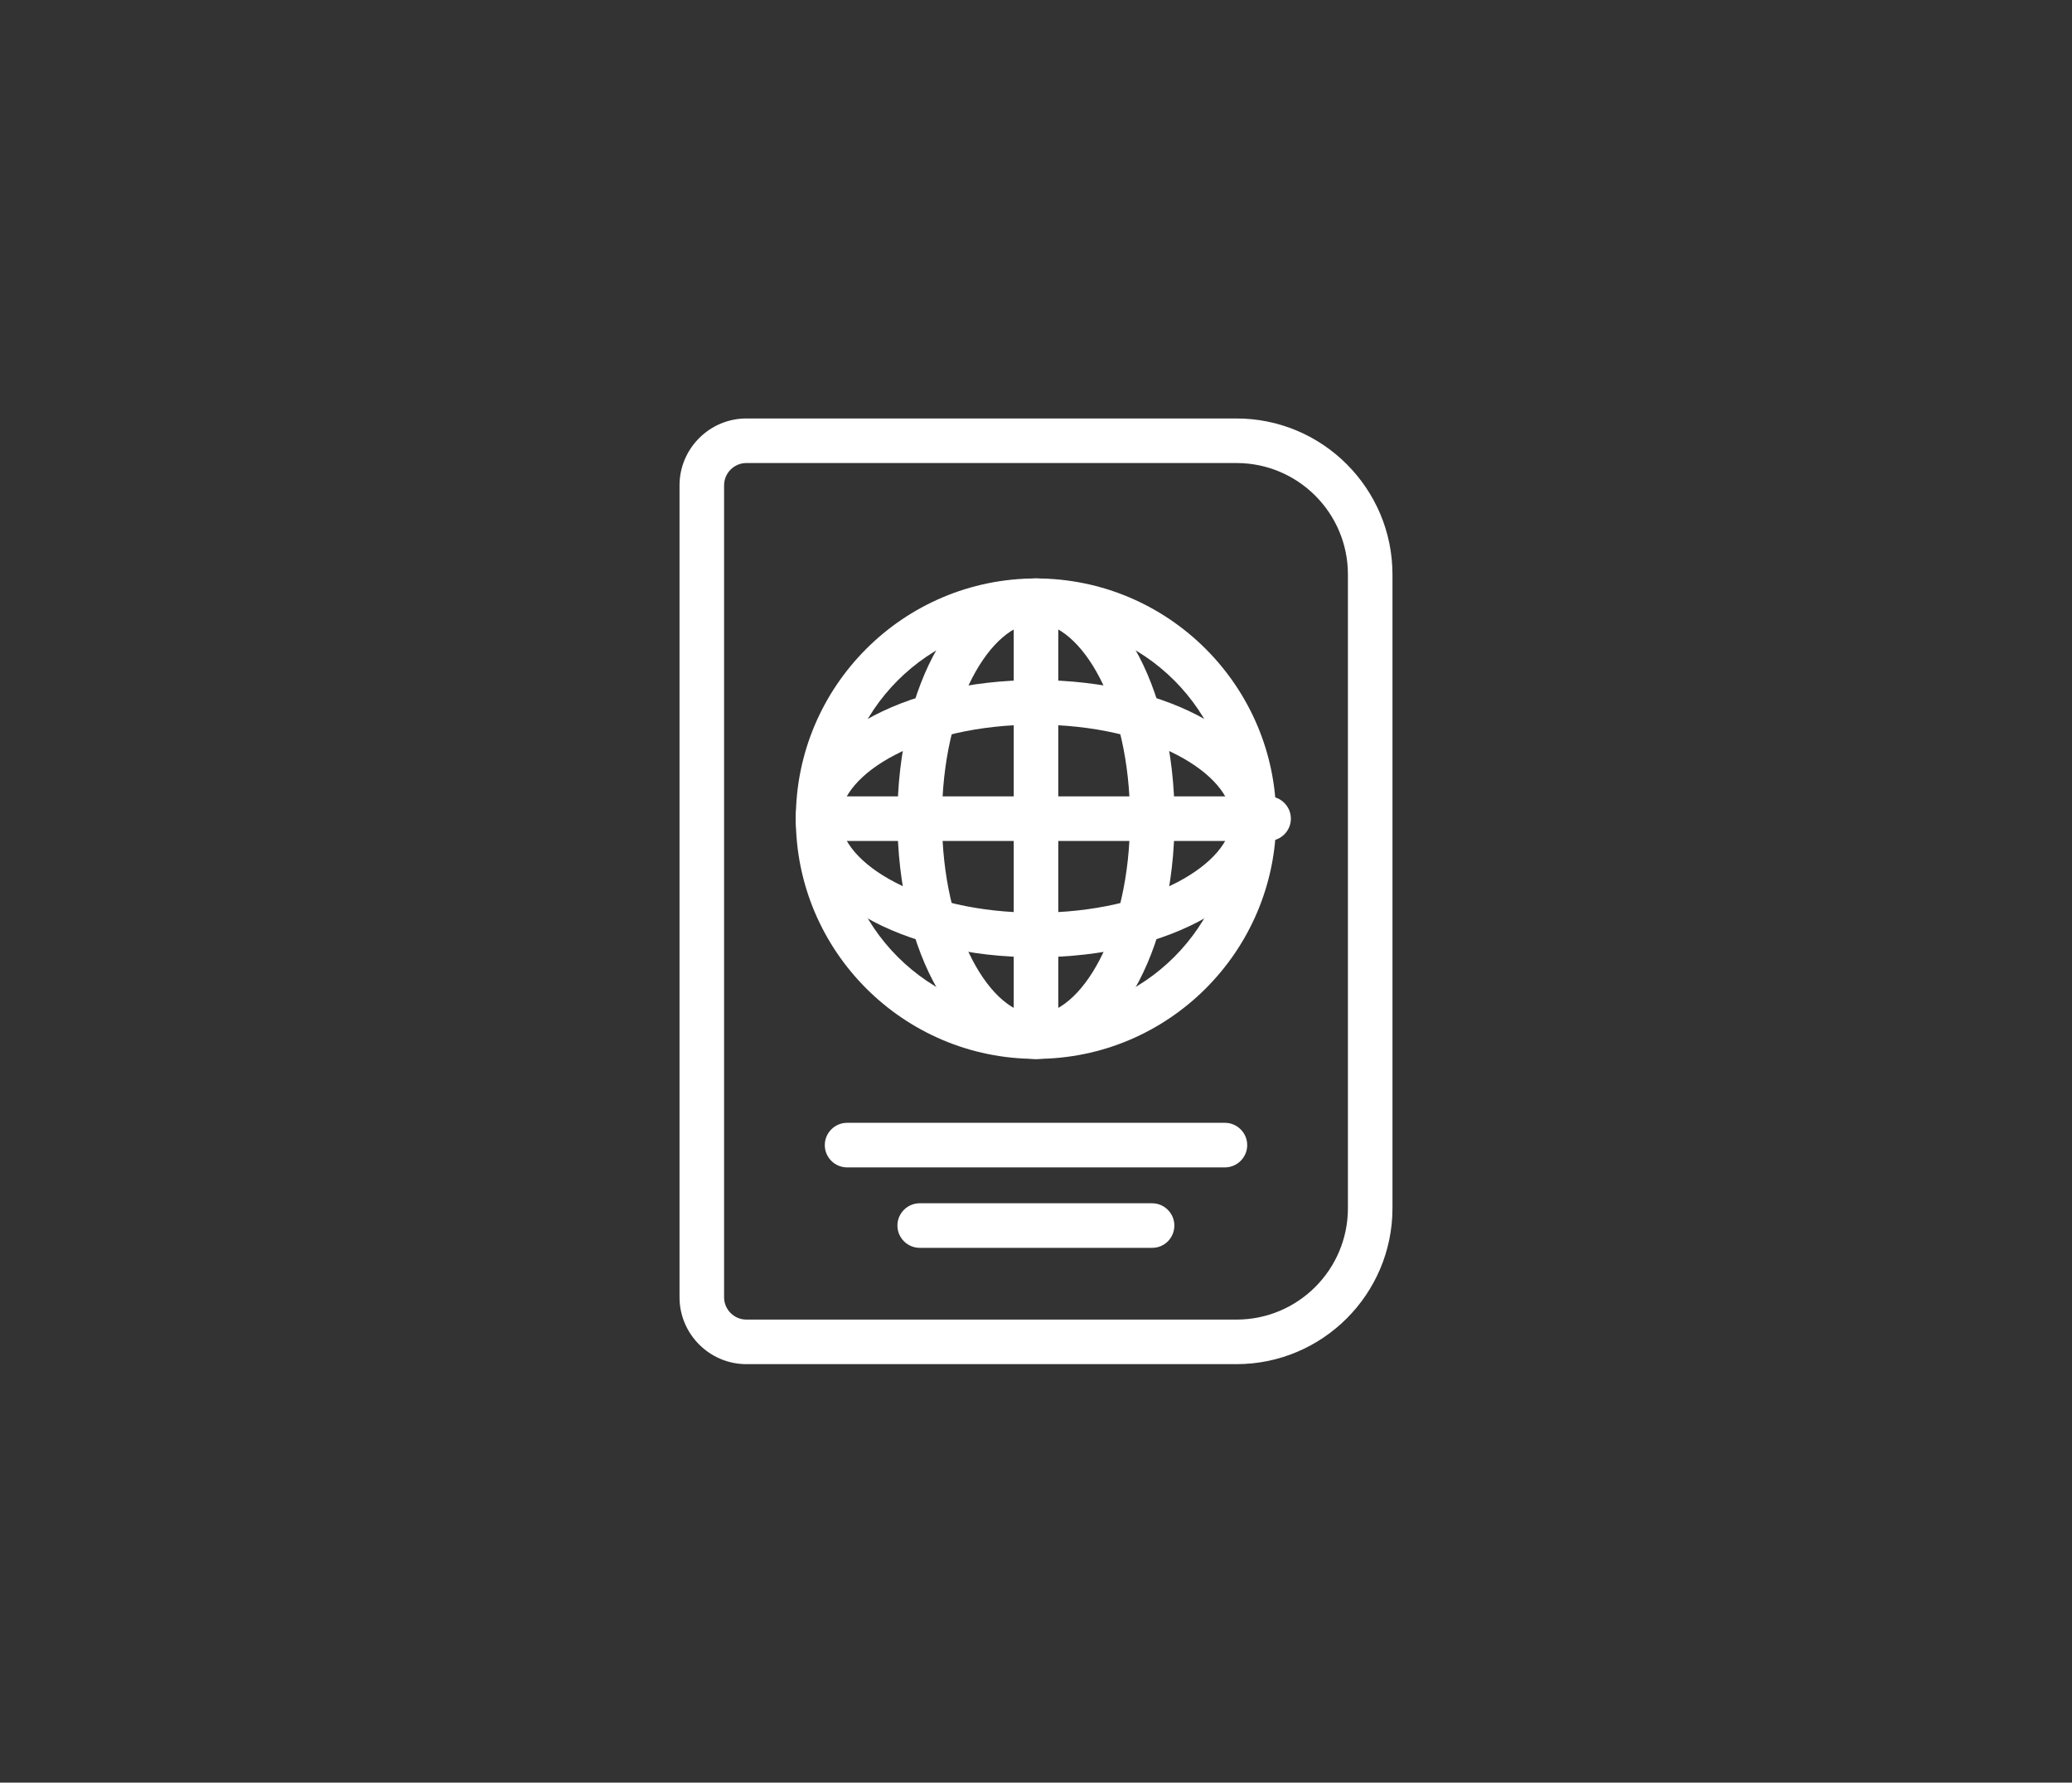 <?xml version="1.0" encoding="utf-8"?>
<!-- Generator: Adobe Illustrator 24.1.2, SVG Export Plug-In . SVG Version: 6.00 Build 0)  -->
<svg version="1.1" xmlns="http://www.w3.org/2000/svg" xmlns:xlink="http://www.w3.org/1999/xlink" x="0px" y="0px"
	 viewBox="0 0 93 80" style="enable-background:new 0 0 93 80;" xml:space="preserve">
<rect x="0" y="0" width="93" height="80" fill="#333333" stroke="none"/>
<style type="text/css">
	.st0{fill:#373344;}
	.st1{fill:#FFFFFF;}
</style>
<g id="Capa_1">
	<g>
		<g>
			<g>
				<path class="st1" d="M55.5,61.22h-22c-1.65,0-3-1.35-3-3V21.78c0-1.65,1.35-3,3-3h22c3.86,0,7,3.14,7,7v28.44
					C62.5,58.08,59.36,61.22,55.5,61.22z M33.5,20.78c-0.55,0-1,0.45-1,1v36.44c0,0.55,0.45,1,1,1h22c2.76,0,5-2.24,5-5V25.78
					c0-2.76-2.24-5-5-5H33.5z"/>
			</g>
			<g>
				<g>
					<g>
						<path class="st1" d="M46.5,47.52c-5.95,0-10.78-4.84-10.78-10.78c0-5.95,4.84-10.78,10.78-10.78s10.78,4.84,10.78,10.78
							C57.28,42.68,52.45,47.52,46.5,47.52z M46.5,27.96c-4.84,0-8.78,3.94-8.78,8.78s3.94,8.78,8.78,8.78s8.78-3.94,8.78-8.78
							S51.34,27.96,46.5,27.96z"/>
					</g>
				</g>
				<g>
					<path class="st1" d="M46.5,47.52c-3.49,0-6.22-4.74-6.22-10.78c0-6.05,2.73-10.78,6.22-10.78s6.22,4.74,6.22,10.78
						C52.72,42.79,49.99,47.52,46.5,47.52z M46.5,27.96c-1.99,0-4.22,3.61-4.22,8.78s2.22,8.78,4.22,8.78s4.22-3.61,4.22-8.78
						S48.49,27.96,46.5,27.96z"/>
				</g>
				<g>
					<path class="st1" d="M46.5,42.96c-6.05,0-10.78-2.73-10.78-6.22s4.74-6.22,10.78-6.22s10.78,2.73,10.78,6.22
						S52.55,42.96,46.5,42.96z M46.5,32.52c-5.18,0-8.78,2.22-8.78,4.22c0,1.99,3.61,4.22,8.78,4.22s8.78-2.22,8.78-4.22
						C55.28,34.74,51.68,32.52,46.5,32.52z"/>
				</g>
			</g>
			<g>
				<g>
					<path class="st1" d="M54.98,52.39H38.02c-0.55,0-1-0.45-1-1s0.45-1,1-1h16.96c0.55,0,1,0.45,1,1S55.53,52.39,54.98,52.39z"/>
				</g>
				<g>
					<path class="st1" d="M51.72,56H41.28c-0.55,0-1-0.45-1-1s0.45-1,1-1h10.43c0.55,0,1,0.45,1,1S52.27,56,51.72,56z"/>
				</g>
			</g>
		</g>
		<g>
			<path class="st1" d="M56.93,37.74H36.72c-0.55,0-1-0.45-1-1s0.45-1,1-1h20.22c0.55,0,1,0.45,1,1S57.49,37.74,56.93,37.74z"/>
		</g>
		<g>
			<path class="st1" d="M46.5,47.52c-0.55,0-1-0.45-1-1V26.96c0-0.55,0.45-1,1-1s1,0.45,1,1v19.57
				C47.5,47.07,47.05,47.52,46.5,47.52z"/>
		</g>
	</g>
</g>
<g id="GRIS">
</g>
<g id="AZUL">
</g>
</svg>
